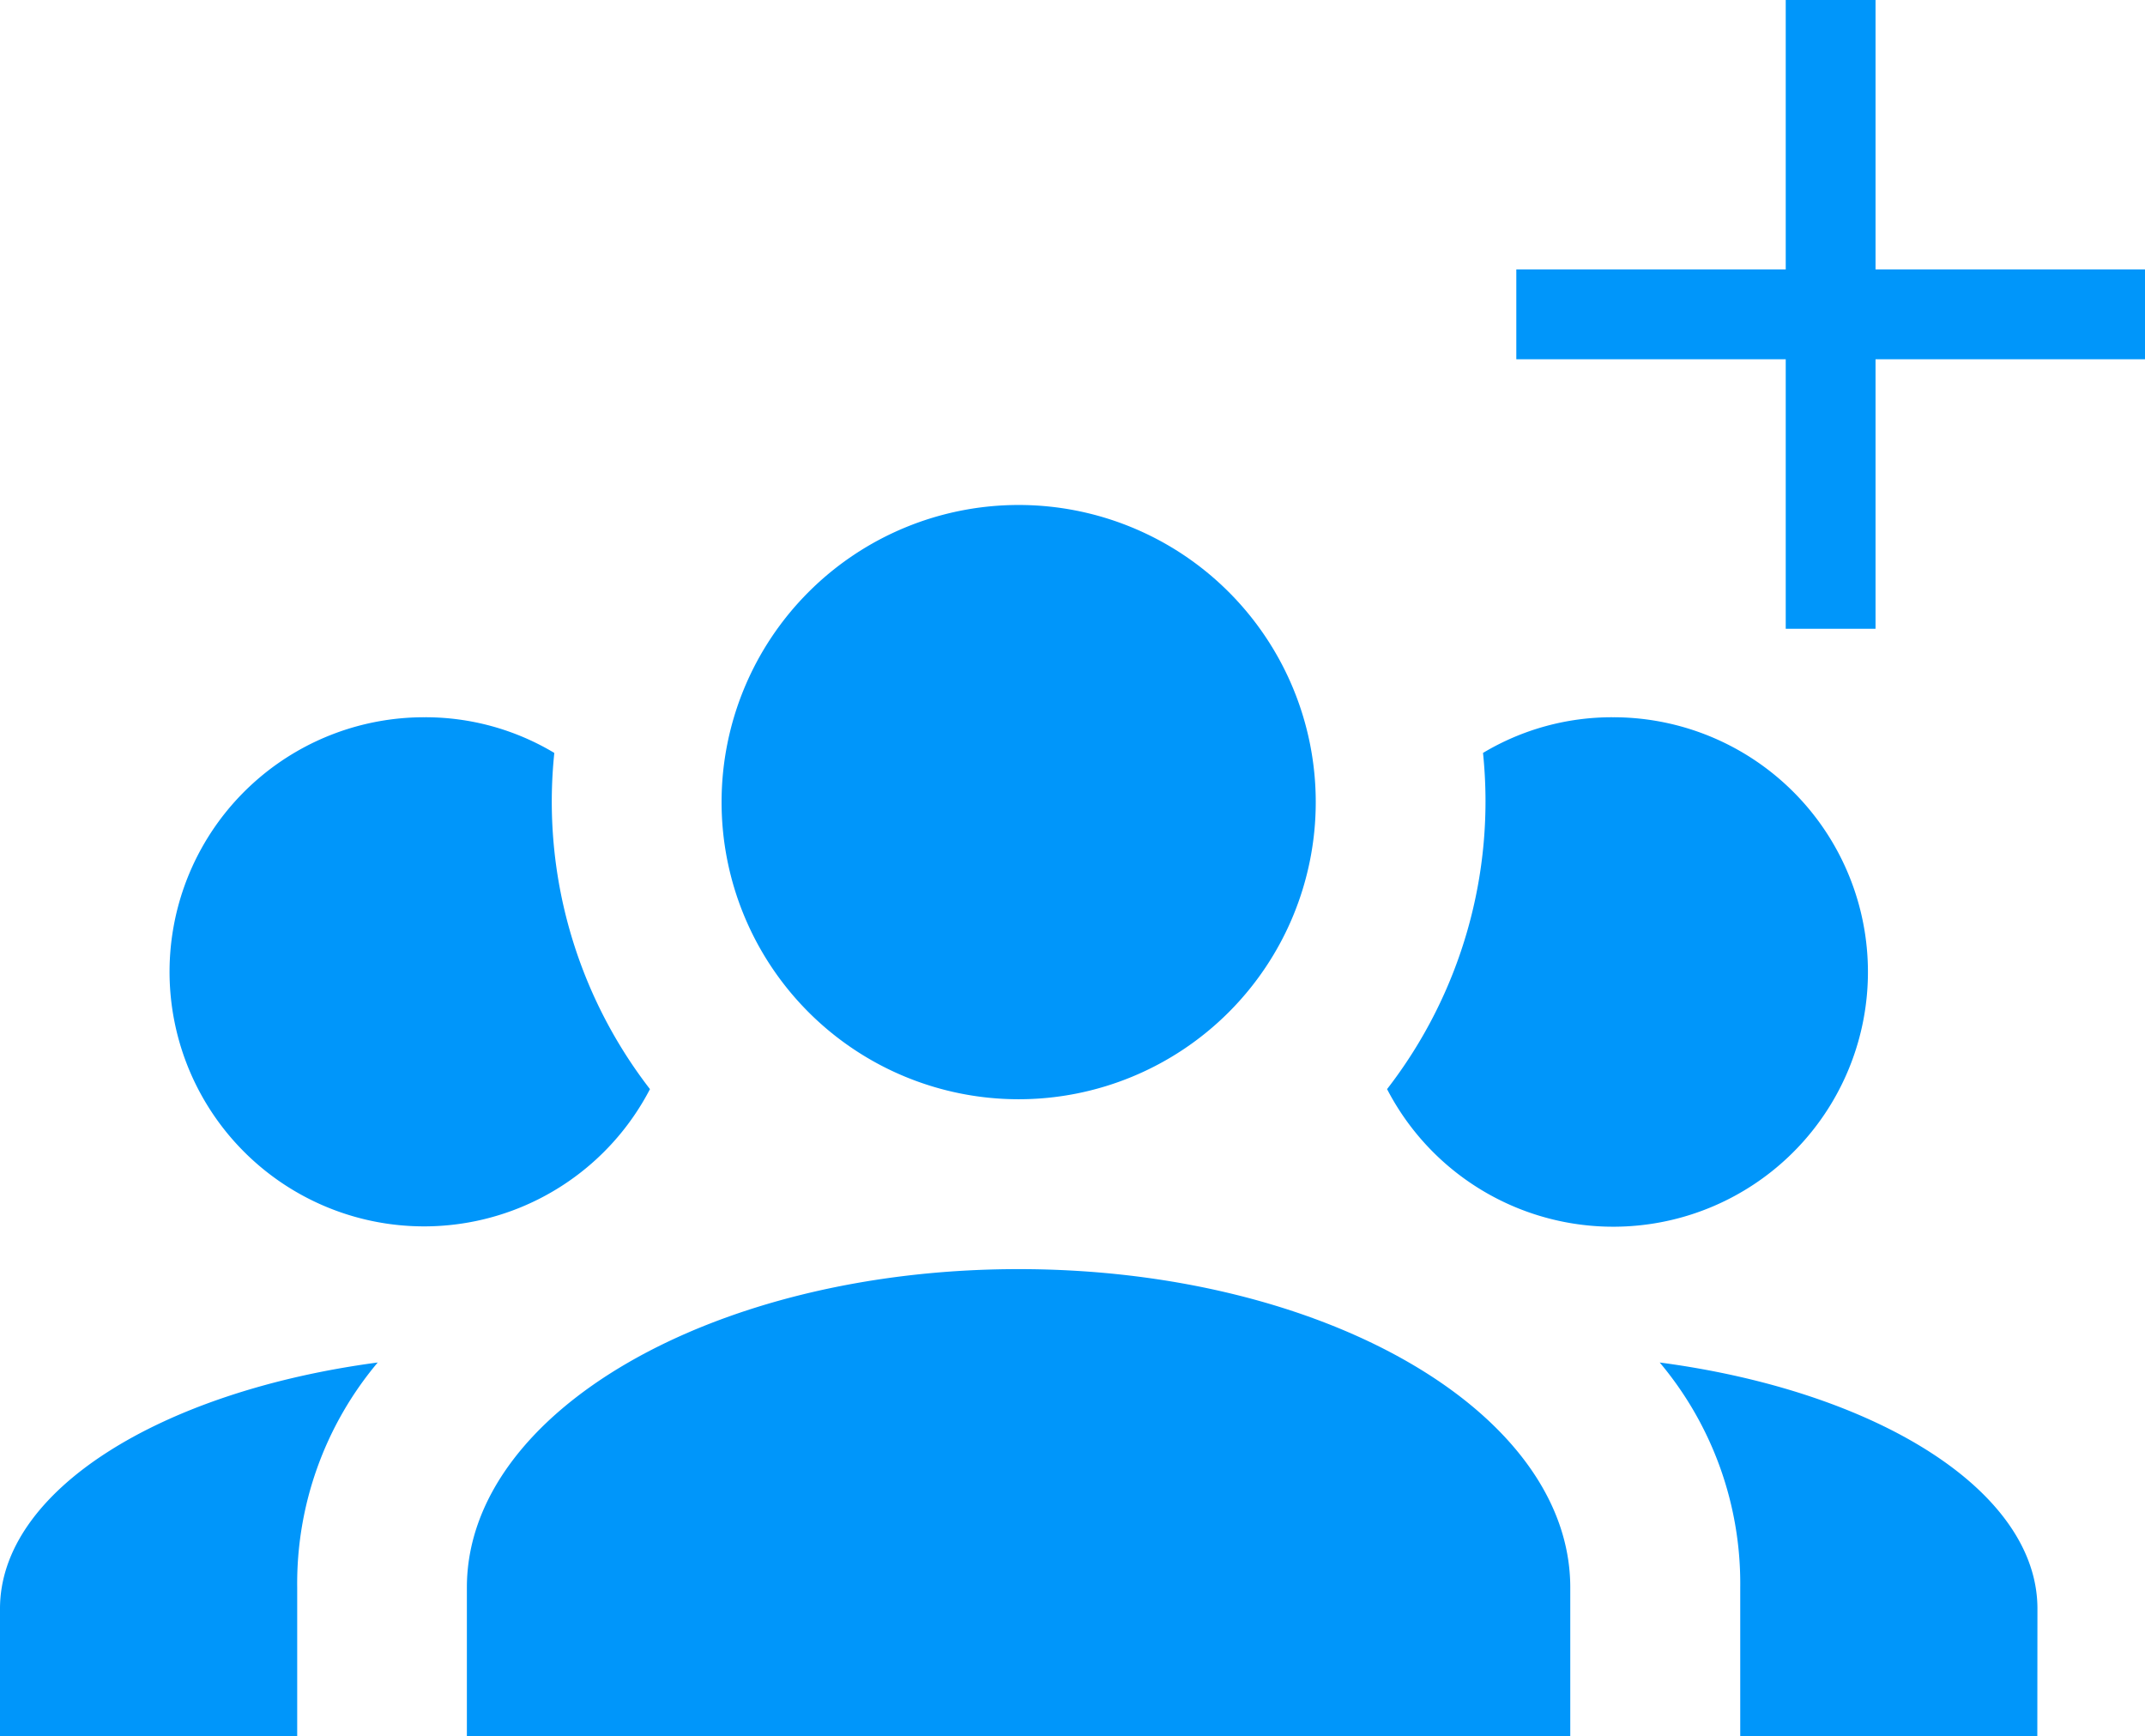 <svg id="AddGroupIcon" xmlns="http://www.w3.org/2000/svg" width="37.292" height="30.178" viewBox="0 0 37.292 30.178">
  <path id="account-group" d="M17.71,5.5a5.165,5.165,0,1,1-5.165,5.165A5.165,5.165,0,0,1,17.71,5.5M7.379,9.19a4.357,4.357,0,0,1,2.258.62A8.17,8.17,0,0,0,11.3,15.654,4.425,4.425,0,1,1,7.379,9.19m20.662,0a4.428,4.428,0,1,1-3.926,6.464,8.17,8.17,0,0,0,1.668-5.844,4.357,4.357,0,0,1,2.258-.62M8.117,24.317c0-3.055,4.295-5.534,9.593-5.534S27.3,21.262,27.3,24.317V26.9H8.117V24.317M0,26.9V24.686c0-2.051,2.789-3.778,6.567-4.28a5.968,5.968,0,0,0-1.4,3.911V26.9H0m35.42,0H30.255V24.317a5.968,5.968,0,0,0-1.4-3.911c3.778.5,6.567,2.229,6.567,4.28Z" transform="translate(0 3.278)" fill="#0096fa"/>
  <path id="Add" d="M18.43,13.745H13.745V18.43H12.184V13.745H7.5V12.184h4.684V7.5h1.561v4.684H18.43Z" transform="translate(18.862 -7.5)" fill="#0096fa"/>
</svg>
